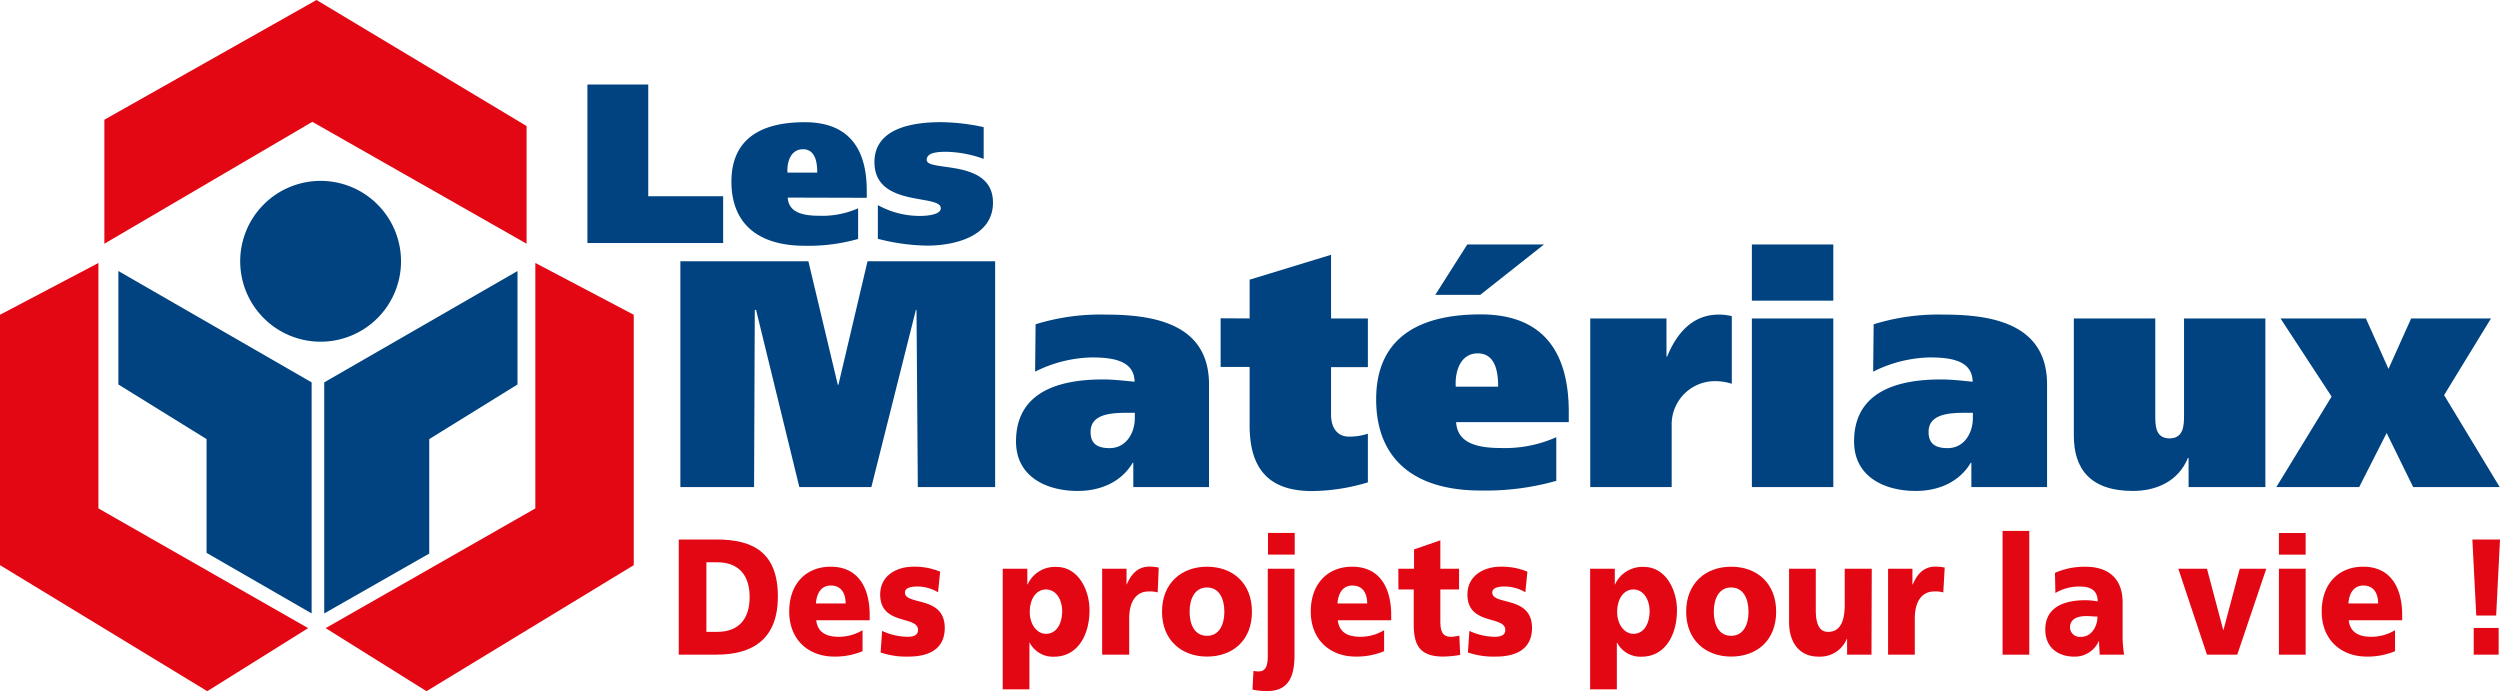 <svg id="Calque_1" data-name="Calque 1" xmlns="http://www.w3.org/2000/svg" viewBox="0 0 462.32 127.83"><defs><style>.cls-1{fill:#e30613;}.cls-2{fill:#004380;}</style></defs><polygon class="cls-1" points="57.76 22.53 19.3 45.07 19.3 22.14 58.53 0 97.38 23.31 97.38 45.07 57.76 22.53 57.76 22.53"/><polygon class="cls-1" points="56.98 116.16 38.33 127.82 0 104.51 0 58.21 18.2 48.63 18.2 94.02 56.98 116.16 56.98 116.16"/><polygon class="cls-1" points="60.22 116.16 78.87 127.82 117.2 104.51 117.2 58.21 99 48.63 99 94.02 60.22 116.16 60.22 116.16"/><path class="cls-2" d="M578.09,368.24h23.67l5.44,22.84h.12l5.38-22.84h23.6V410H622l-.24-32.75h-.12L613.41,410H600.09l-8-32.75h-.24L591.72,410H578.09Z" transform="translate(-452.27 -319.93)"/><path class="cls-2" d="M643.78,379.9a40.32,40.32,0,0,1,13-1.79c8.61,0,19.07,1.55,19.07,12.9V410h-14v-4.48h-.12c-2.09,3.53-5.91,5.2-10.16,5.2-5.79,0-11.41-2.63-11.41-9.15,0-9.56,8.61-11.47,16.08-11.47,2.09,0,4.48.3,5.85.42-.06-4-4.18-4.49-8-4.49a24.43,24.43,0,0,0-10.4,2.63Zm18.35,16.37h-1.49c-3.11,0-6.69.3-6.69,3.53,0,2.15,1.19,3,3.52,3,3.11,0,4.66-2.87,4.66-5.56Z" transform="translate(-452.27 -319.93)"/><path class="cls-2" d="M683.36,378.82v-7.17l15.06-4.6v11.77h6.81v9h-6.81v8.78c0,2.63,1.31,4.07,3.28,4.07a10.64,10.64,0,0,0,3.53-.54v9a36.56,36.56,0,0,1-10.34,1.61c-7.77,0-11.53-3.89-11.53-12.13V387.79H678v-9Z" transform="translate(-452.27 -319.93)"/><path class="cls-2" d="M737.8,365.14,726,374.46h-8.31l5.92-9.32Zm-8.48,26.29c0-2.39-.36-6.15-3.77-6.15s-4.24,3.7-4.07,6.15ZM721.55,398c.23,3.88,3.88,4.78,8.3,4.78a23.23,23.23,0,0,0,10.22-2v8.07a47.82,47.82,0,0,1-14,1.79c-12.61,0-19.31-6.1-19.31-16.86,0-10.46,6.7-15.71,19.31-15.71,12.07,0,16.31,7.53,16.31,18.05V398Z" transform="translate(-452.27 -319.93)"/><path class="cls-2" d="M760.45,378.82v7.05h.12c1.8-4.42,4.78-7.76,9.51-7.76a9.51,9.51,0,0,1,2.45.29v12.5a10.1,10.1,0,0,0-3.41-.48,8,8,0,0,0-7.71,8.25V410H746.35V378.82Z" transform="translate(-452.27 -319.93)"/><path class="cls-2" d="M776.24,378.82H791.3V410H776.24Zm15.06-3.29H776.24V365.14H791.3Z" transform="translate(-452.27 -319.93)"/><path class="cls-2" d="M798.76,379.9a40.24,40.24,0,0,1,13-1.79c8.61,0,19.07,1.55,19.07,12.9V410h-14v-4.48h-.12c-2.09,3.53-5.92,5.2-10.16,5.2-5.8,0-11.41-2.63-11.41-9.15,0-9.56,8.6-11.47,16.07-11.47,2.1,0,4.49.3,5.86.42-.06-4-4.18-4.49-8-4.49a24.43,24.43,0,0,0-10.4,2.63Zm18.35,16.37h-1.49c-3.11,0-6.7.3-6.7,3.53,0,2.15,1.2,3,3.53,3,3.11,0,4.66-2.87,4.66-5.56Z" transform="translate(-452.27 -319.93)"/><path class="cls-2" d="M871.2,410H857v-5.38h-.12c-1.79,4.37-5.92,6.1-10.16,6.1-8,0-10.94-4.18-10.94-10.22V378.82h15.06v17.93c0,1.8,0,4.25,2.63,4.25s2.69-2.45,2.69-4.25V378.82H871.2Z" transform="translate(-452.27 -319.93)"/><path class="cls-2" d="M889.79,378.82l4.18,9.33,4.19-9.33h14.76L904.25,393l10.28,17h-16l-4.9-10-5.08,10H873.23l10.22-16.73L874,378.82Z" transform="translate(-452.27 -319.93)"/><path class="cls-2" d="M560.9,335.56h11.25v20.66H586v8.65H560.9Z" transform="translate(-452.27 -319.93)"/><path class="cls-2" d="M597.94,356.47c.17,2.73,2.73,3.36,5.84,3.36a16.31,16.31,0,0,0,7.18-1.38v5.67a33.56,33.56,0,0,1-9.87,1.26c-8.86,0-13.56-4.29-13.56-11.85,0-7.34,4.7-11,13.56-11,8.48,0,11.47,5.29,11.47,12.68v1.3Zm5.46-4.62c0-1.68-.25-4.32-2.64-4.32s-3,2.6-2.86,4.32Z" transform="translate(-452.27 -319.93)"/><path class="cls-2" d="M614.61,357.86a16,16,0,0,0,7.77,2c1.77,0,3.87-.33,3.87-1.42,0-2.69-12.27-.09-12.27-8.53,0-6.3,7.1-7.39,12.31-7.39a39,39,0,0,1,7.89.92v5.88A21.37,21.37,0,0,0,627.3,348c-1.81,0-3.66.17-3.66,1.51,0,2.27,12.26-.33,12.26,7.9,0,6.26-7.13,7.94-12.13,7.94a37.94,37.94,0,0,1-9.16-1.26Z" transform="translate(-452.27 -319.93)"/><polygon class="cls-2" points="79.38 102.37 79.38 81.2 95.7 71.1 95.7 50.12 59.96 70.71 59.96 113.44 79.38 102.37 79.38 102.37"/><polygon class="cls-2" points="38.2 102.24 38.2 81.2 21.89 71.1 21.89 50.12 57.63 70.71 57.63 113.44 38.2 102.24 38.2 102.24"/><path class="cls-2" d="M511.56,383.12a14.87,14.87,0,1,0-14.87-14.86,14.87,14.87,0,0,0,14.87,14.86Z" transform="translate(-452.27 -319.93)"/><path class="cls-1" d="M577.79,419.7h7c6.67,0,11.33,2.32,11.33,10.55,0,8-4.8,10.74-11.33,10.74h-7Zm5.11,17.08h2c3.81,0,6-2.2,6-6.44s-2.22-6.43-6-6.43h-2Z" transform="translate(-452.27 -319.93)"/><path class="cls-1" d="M603.21,434.64c.28,2.2,1.79,3.05,4.2,3.05a8.47,8.47,0,0,0,4.37-1.22v3.88a13.08,13.08,0,0,1-5.24,1c-4.73,0-8.32-3.08-8.32-8.32s3.21-8.3,7.66-8.3c5.29,0,7.22,4.18,7.22,8.91v1Zm5.44-3.11c0-1.83-.77-3.32-2.75-3.32-1.78,0-2.63,1.49-2.74,3.32Z" transform="translate(-452.27 -319.93)"/><path class="cls-1" d="M615.4,436.6a11.41,11.41,0,0,0,4.64,1.09c1,0,2-.18,2-1.28,0-2.68-7-.79-7-6.52,0-3.66,3.24-5.16,6.09-5.16a12.27,12.27,0,0,1,5,.92l-.39,3.81a7.44,7.44,0,0,0-3.84-1.07c-1.07,0-2.28.21-2.28,1.1,0,2.47,7.36.52,7.36,6.56,0,4.24-3.43,5.3-6.67,5.3a14.59,14.59,0,0,1-5.19-.76Z" transform="translate(-452.27 -319.93)"/><path class="cls-1" d="M637.7,425.1h4.55V428h.06a5.54,5.54,0,0,1,5.32-3.23c4,0,6.12,4.18,6.12,8,0,4.7-2.27,8.6-6.53,8.6a4.84,4.84,0,0,1-4.53-2.59h-.05v8.63H637.7Zm8,3.84c-1.82,0-3,1.77-3,4.15s1.37,4.05,3,4.05c1.86,0,3-1.73,3-4.27C648.65,430.77,647.58,428.94,645.66,428.94Z" transform="translate(-452.27 -319.93)"/><path class="cls-1" d="M666.36,429.49a5.26,5.26,0,0,0-1.68-.18c-2.3,0-3.59,1.86-3.59,5V441h-5V425.1h4.51V428h.05c.85-2,2.09-3.29,4.23-3.29a9.6,9.6,0,0,1,1.67.18Z" transform="translate(-452.27 -319.93)"/><path class="cls-1" d="M667.16,433.06c0-5.28,3.59-8.33,8.32-8.33s8.31,3,8.31,8.33-3.59,8.29-8.31,8.29S667.16,438.3,667.16,433.06Zm11.53,0c0-2.38-.94-4.49-3.21-4.49s-3.22,2.11-3.22,4.49.94,4.45,3.22,4.45S678.69,435.41,678.69,433.06Z" transform="translate(-452.27 -319.93)"/><path class="cls-1" d="M684.07,444a4.18,4.18,0,0,0,1,.09c1.54,0,1.65-1.59,1.65-3.11V425.1h4.94v16c0,4-1.15,6.62-5,6.62a11.53,11.53,0,0,1-2.77-.27Zm7.63-21.51h-4.94v-4h4.94Z" transform="translate(-452.27 -319.93)"/><path class="cls-1" d="M699.66,434.64c.28,2.2,1.79,3.05,4.2,3.05a8.5,8.5,0,0,0,4.37-1.22v3.88a13.13,13.13,0,0,1-5.25,1c-4.72,0-8.31-3.08-8.31-8.32s3.21-8.3,7.65-8.3c5.3,0,7.22,4.18,7.22,8.91v1Zm5.44-3.11c0-1.83-.77-3.32-2.75-3.32-1.78,0-2.63,1.49-2.74,3.32Z" transform="translate(-452.27 -319.93)"/><path class="cls-1" d="M710.86,425.1h2.91v-3.57l4.86-1.68v5.25h3.46v3.84h-3.46v5.86c0,1.92.41,2.89,2,2.89a8.84,8.84,0,0,0,1.51-.21l.16,3.57a21.57,21.57,0,0,1-3.1.3c-4.42,0-5.49-2.16-5.49-5.94v-6.47h-2.83Z" transform="translate(-452.27 -319.93)"/><path class="cls-1" d="M724,436.6a11.37,11.37,0,0,0,4.64,1.09c1,0,2-.18,2-1.28,0-2.68-7-.79-7-6.52,0-3.66,3.24-5.16,6.09-5.16a12.22,12.22,0,0,1,5,.92l-.38,3.81a7.44,7.44,0,0,0-3.84-1.07c-1.07,0-2.28.21-2.28,1.1,0,2.47,7.35.52,7.35,6.56,0,4.24-3.43,5.3-6.67,5.3a14.57,14.57,0,0,1-5.18-.76Z" transform="translate(-452.27 -319.93)"/><path class="cls-1" d="M746.33,425.1h4.56V428h.05a5.55,5.55,0,0,1,5.33-3.23c4,0,6.12,4.18,6.12,8,0,4.7-2.28,8.6-6.53,8.6a4.83,4.83,0,0,1-4.53-2.59h-.06v8.63h-4.94Zm8,3.84c-1.81,0-3,1.77-3,4.15s1.38,4.05,3,4.05c1.87,0,3-1.73,3-4.27C757.28,430.77,756.21,428.94,754.29,428.94Z" transform="translate(-452.27 -319.93)"/><path class="cls-1" d="M764.09,433.06c0-5.28,3.6-8.33,8.32-8.33s8.32,3,8.32,8.33-3.6,8.29-8.32,8.29S764.09,438.3,764.09,433.06Zm11.53,0c0-2.38-.93-4.49-3.21-4.49s-3.21,2.11-3.21,4.49.93,4.45,3.21,4.45S775.62,435.41,775.62,433.06Z" transform="translate(-452.27 -319.93)"/><path class="cls-1" d="M798.36,441h-4.51v-2.93h-.05a5.35,5.35,0,0,1-5.22,3.29c-3.9,0-5.46-3.05-5.46-6.34V425.1h4.94v7.68c0,3,.93,4,2.28,4,2,0,3.07-1.56,3.07-5V425.1h5Z" transform="translate(-452.27 -319.93)"/><path class="cls-1" d="M811.64,429.49a5.23,5.23,0,0,0-1.67-.18c-2.31,0-3.6,1.86-3.6,5V441h-4.94V425.1h4.5V428H806c.85-2,2.08-3.29,4.23-3.29a9.6,9.6,0,0,1,1.67.18Z" transform="translate(-452.27 -319.93)"/><path class="cls-1" d="M822.6,418.11h4.94V441H822.6Z" transform="translate(-452.27 -319.93)"/><path class="cls-1" d="M840.55,441c0-.86-.11-1.68-.11-2.5h-.05a4.84,4.84,0,0,1-4.53,2.86c-2.83,0-5.36-1.55-5.36-5,0-4.85,4.75-5.43,7.39-5.43a12.3,12.3,0,0,1,2.3.22c0-2.17-1.48-2.75-3.26-2.75a8.57,8.57,0,0,0-4.56,1.19l-.08-3.72a13.49,13.49,0,0,1,5.71-1.13c3.65,0,6.8,1.74,6.8,6.59v5.92a21.53,21.53,0,0,0,.28,3.75Zm-3.4-3.3c1.86,0,3-1.89,3-3.75-.63,0-1.34-.09-2.08-.09-1.68,0-3,.58-3,2.1A1.8,1.8,0,0,0,837.15,437.69Z" transform="translate(-452.27 -319.93)"/><path class="cls-1" d="M855.1,425.1h5.3l3,11.31h.06l3-11.31h4.91L866,441H860.4Z" transform="translate(-452.27 -319.93)"/><path class="cls-1" d="M878.65,422.5h-4.94v-4h4.94Zm-4.94,2.6h4.94V441h-4.94Z" transform="translate(-452.27 -319.93)"/><path class="cls-1" d="M886.61,434.64c.28,2.2,1.79,3.05,4.21,3.05a8.46,8.46,0,0,0,4.36-1.22v3.88a13,13,0,0,1-5.24,1c-4.72,0-8.32-3.08-8.32-8.32s3.21-8.3,7.66-8.3c5.3,0,7.22,4.18,7.22,8.91v1Zm5.44-3.11c0-1.83-.77-3.32-2.74-3.32-1.79,0-2.64,1.49-2.75,3.32Z" transform="translate(-452.27 -319.93)"/><path class="cls-1" d="M913.88,433.76H910.2l-.72-14.06h5.11Zm-4.15,2.29h4.61V441h-4.61Z" transform="translate(-452.27 -319.93)"/></svg>